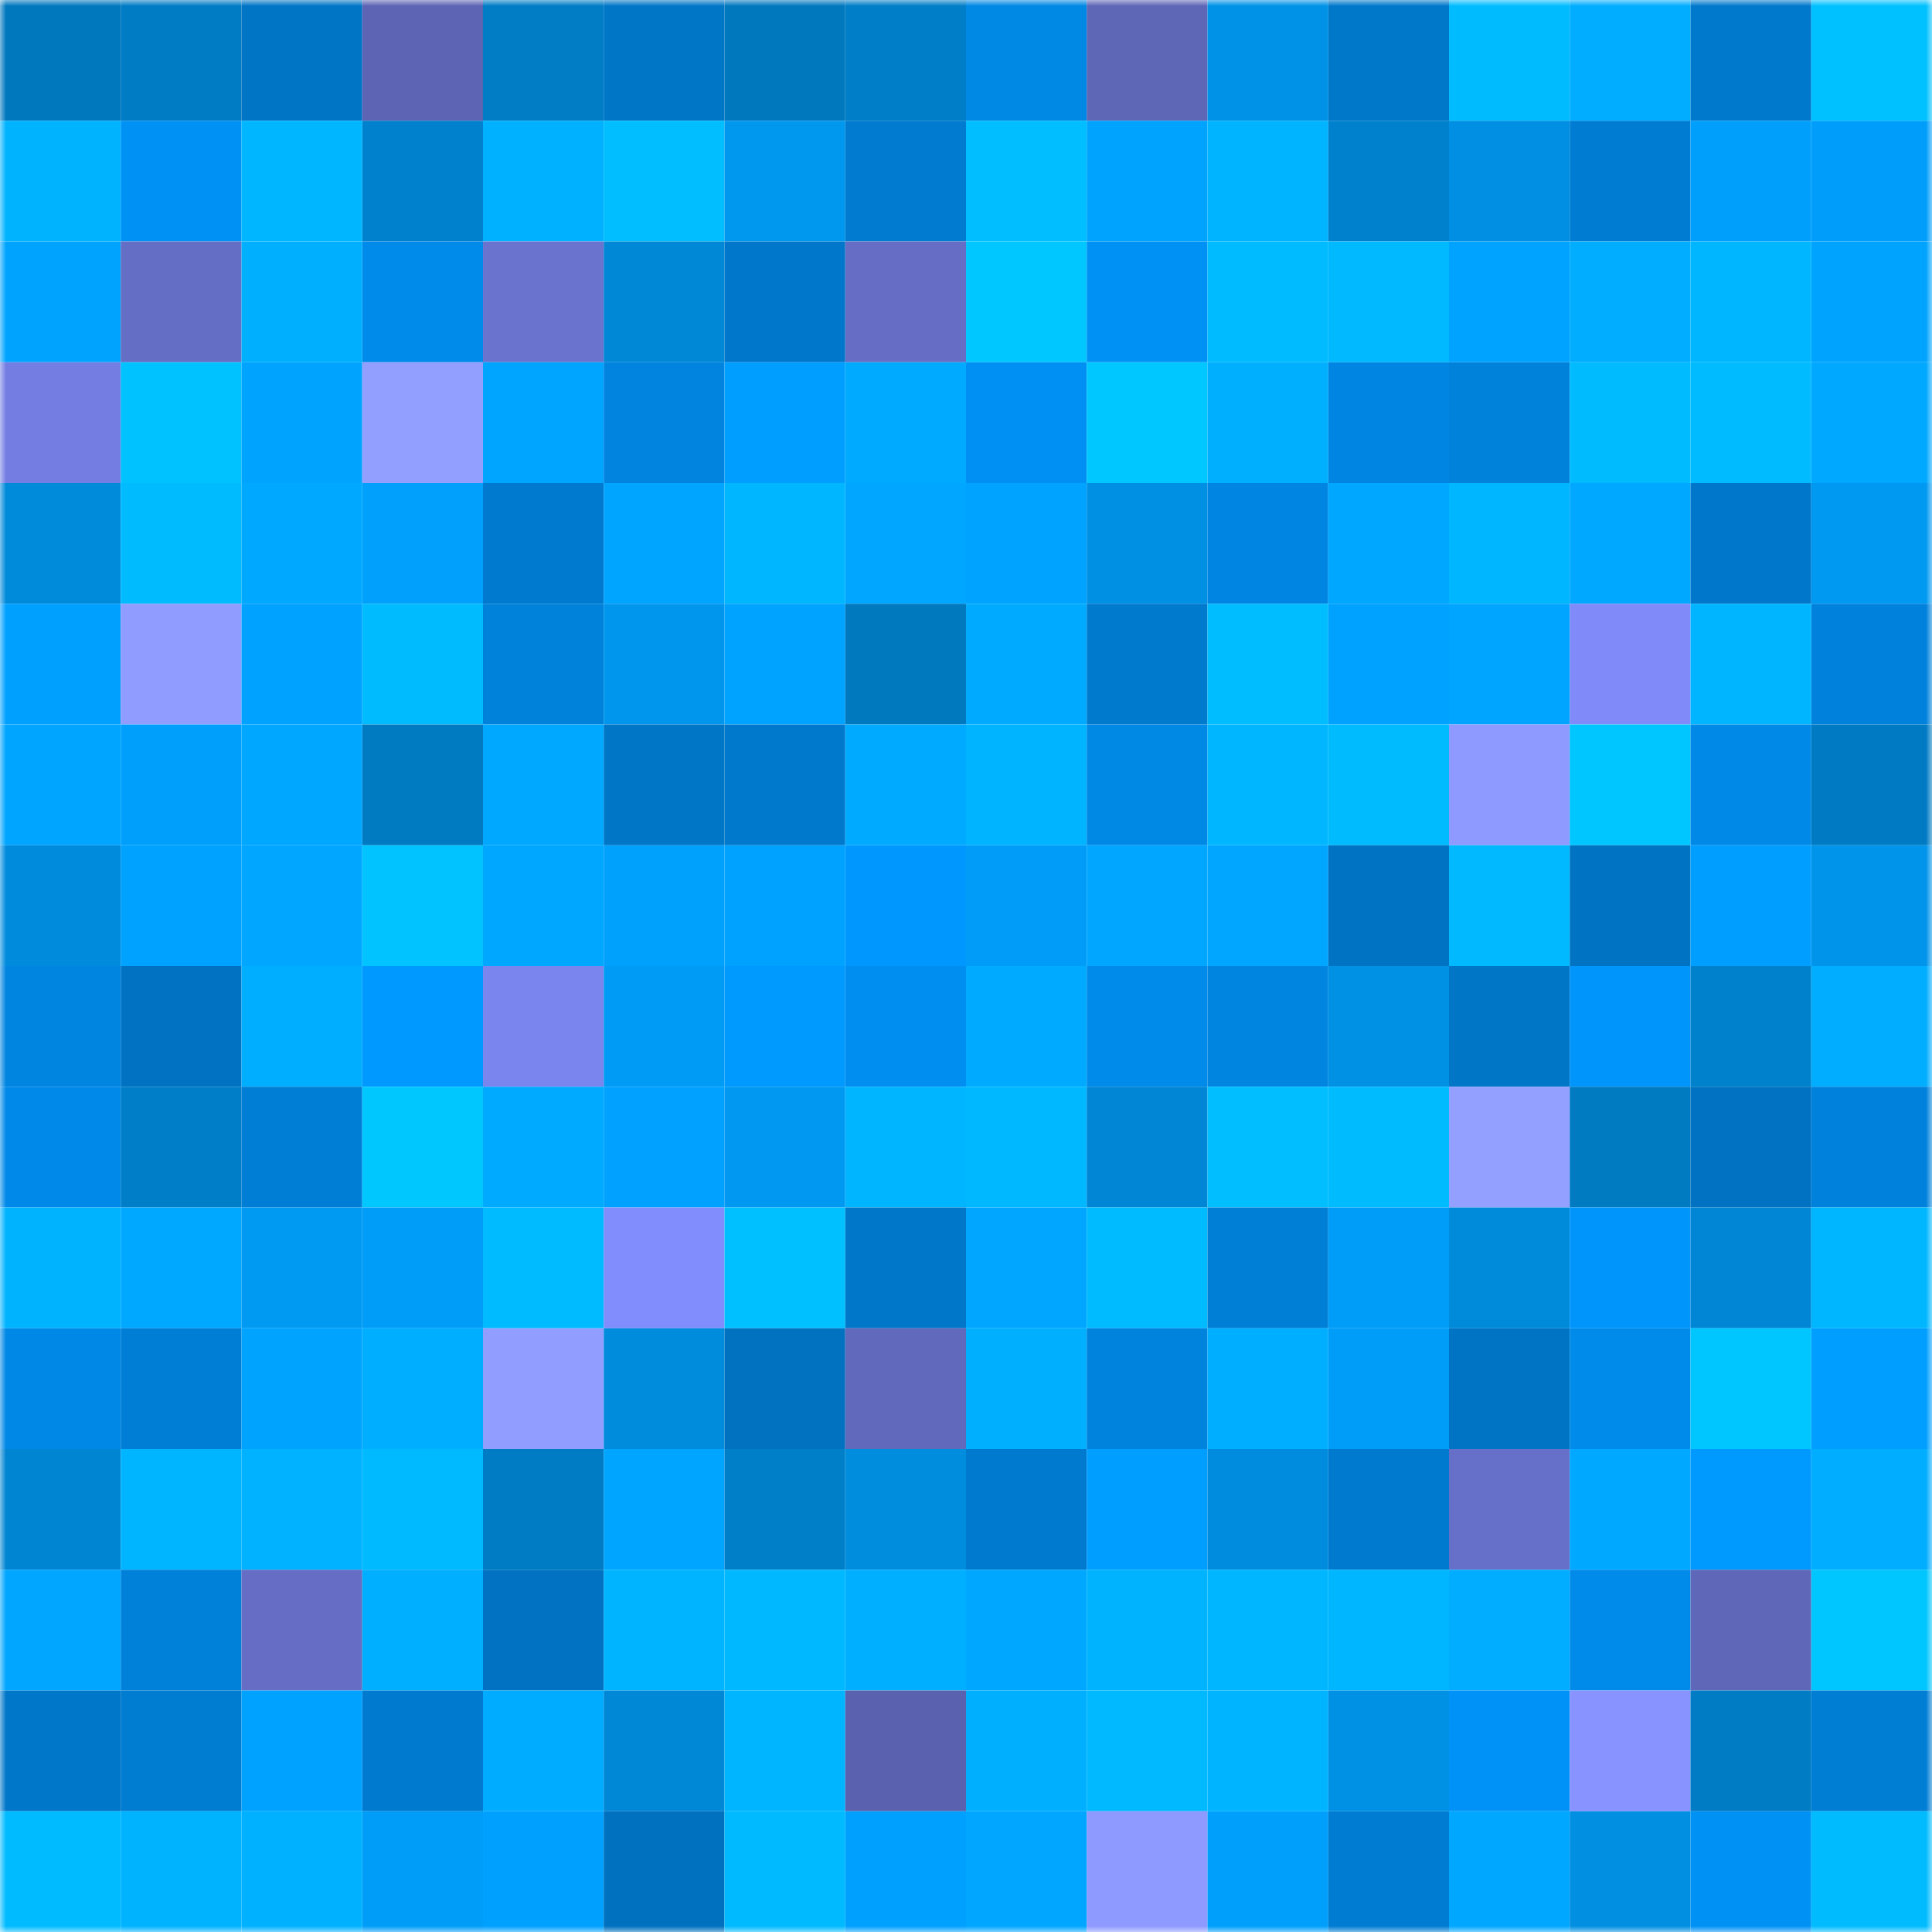 <svg viewBox="0 0 160 160" fill="none" role="img" xmlns="http://www.w3.org/2000/svg" width="240" height="240" name="ens%2Cparodystamp.eth"><mask id="297810121" mask-type="alpha" maskUnits="userSpaceOnUse" x="0" y="0" width="160" height="160"><rect width="160" height="160" fill="#FFFFFF"></rect></mask><g mask="url(#297810121)"><rect x="0" y="0" width="10" height="10" fill="#0078be"></rect><rect x="10" y="0" width="10" height="10" fill="#007cc4"></rect><rect x="20" y="0" width="10" height="10" fill="#0075c6"></rect><rect x="30" y="0" width="10" height="10" fill="#5d64b4"></rect><rect x="40" y="0" width="10" height="10" fill="#007dc5"></rect><rect x="50" y="0" width="10" height="10" fill="#0076c7"></rect><rect x="60" y="0" width="10" height="10" fill="#0078be"></rect><rect x="70" y="0" width="10" height="10" fill="#007ec7"></rect><rect x="80" y="0" width="10" height="10" fill="#0088e5"></rect><rect x="90" y="0" width="10" height="10" fill="#5e66b6"></rect><rect x="100" y="0" width="10" height="10" fill="#0092e7"></rect><rect x="110" y="0" width="10" height="10" fill="#0078ca"></rect><rect x="120" y="0" width="10" height="10" fill="#00bcff"></rect><rect x="130" y="0" width="10" height="10" fill="#00adff"></rect><rect x="140" y="0" width="10" height="10" fill="#0079cc"></rect><rect x="150" y="0" width="10" height="10" fill="#00c1ff"></rect><rect x="0" y="10" width="10" height="10" fill="#00b3ff"></rect><rect x="10" y="10" width="10" height="10" fill="#0091f5"></rect><rect x="20" y="10" width="10" height="10" fill="#00b7ff"></rect><rect x="30" y="10" width="10" height="10" fill="#0081cd"></rect><rect x="40" y="10" width="10" height="10" fill="#00b1ff"></rect><rect x="50" y="10" width="10" height="10" fill="#00beff"></rect><rect x="60" y="10" width="10" height="10" fill="#0097ef"></rect><rect x="70" y="10" width="10" height="10" fill="#007bd0"></rect><rect x="80" y="10" width="10" height="10" fill="#00beff"></rect><rect x="90" y="10" width="10" height="10" fill="#00a4ff"></rect><rect x="100" y="10" width="10" height="10" fill="#00b4ff"></rect><rect x="110" y="10" width="10" height="10" fill="#0081cd"></rect><rect x="120" y="10" width="10" height="10" fill="#008fe2"></rect><rect x="130" y="10" width="10" height="10" fill="#007dd3"></rect><rect x="140" y="10" width="10" height="10" fill="#009ffb"></rect><rect x="150" y="10" width="10" height="10" fill="#009efa"></rect><rect x="0" y="20" width="10" height="10" fill="#00a4ff"></rect><rect x="10" y="20" width="10" height="10" fill="#656ec5"></rect><rect x="20" y="20" width="10" height="10" fill="#00b0ff"></rect><rect x="30" y="20" width="10" height="10" fill="#008bea"></rect><rect x="40" y="20" width="10" height="10" fill="#6a73ce"></rect><rect x="50" y="20" width="10" height="10" fill="#0087d6"></rect><rect x="60" y="20" width="10" height="10" fill="#0077ca"></rect><rect x="70" y="20" width="10" height="10" fill="#656dc4"></rect><rect x="80" y="20" width="10" height="10" fill="#00c7ff"></rect><rect x="90" y="20" width="10" height="10" fill="#0091f5"></rect><rect x="100" y="20" width="10" height="10" fill="#00bbff"></rect><rect x="110" y="20" width="10" height="10" fill="#00b9ff"></rect><rect x="120" y="20" width="10" height="10" fill="#00a3ff"></rect><rect x="130" y="20" width="10" height="10" fill="#00adff"></rect><rect x="140" y="20" width="10" height="10" fill="#00b7ff"></rect><rect x="150" y="20" width="10" height="10" fill="#00a4ff"></rect><rect x="0" y="30" width="10" height="10" fill="#747ee2"></rect><rect x="10" y="30" width="10" height="10" fill="#00c2ff"></rect><rect x="20" y="30" width="10" height="10" fill="#00a4ff"></rect><rect x="30" y="30" width="10" height="10" fill="#939fff"></rect><rect x="40" y="30" width="10" height="10" fill="#00a5ff"></rect><rect x="50" y="30" width="10" height="10" fill="#0084df"></rect><rect x="60" y="30" width="10" height="10" fill="#009fff"></rect><rect x="70" y="30" width="10" height="10" fill="#00abff"></rect><rect x="80" y="30" width="10" height="10" fill="#008ff2"></rect><rect x="90" y="30" width="10" height="10" fill="#00c7ff"></rect><rect x="100" y="30" width="10" height="10" fill="#00b0ff"></rect><rect x="110" y="30" width="10" height="10" fill="#0086e2"></rect><rect x="120" y="30" width="10" height="10" fill="#0082db"></rect><rect x="130" y="30" width="10" height="10" fill="#00bcff"></rect><rect x="140" y="30" width="10" height="10" fill="#00bbff"></rect><rect x="150" y="30" width="10" height="10" fill="#00a8ff"></rect><rect x="0" y="40" width="10" height="10" fill="#008ada"></rect><rect x="10" y="40" width="10" height="10" fill="#00bcff"></rect><rect x="20" y="40" width="10" height="10" fill="#00a9ff"></rect><rect x="30" y="40" width="10" height="10" fill="#00a0fc"></rect><rect x="40" y="40" width="10" height="10" fill="#007acf"></rect><rect x="50" y="40" width="10" height="10" fill="#00a5ff"></rect><rect x="60" y="40" width="10" height="10" fill="#00b6ff"></rect><rect x="70" y="40" width="10" height="10" fill="#00a6ff"></rect><rect x="80" y="40" width="10" height="10" fill="#00a3ff"></rect><rect x="90" y="40" width="10" height="10" fill="#0090e3"></rect><rect x="100" y="40" width="10" height="10" fill="#0086e2"></rect><rect x="110" y="40" width="10" height="10" fill="#00a7ff"></rect><rect x="120" y="40" width="10" height="10" fill="#00b7ff"></rect><rect x="130" y="40" width="10" height="10" fill="#00a8ff"></rect><rect x="140" y="40" width="10" height="10" fill="#0077ca"></rect><rect x="150" y="40" width="10" height="10" fill="#0099f2"></rect><rect x="0" y="50" width="10" height="10" fill="#00a0ff"></rect><rect x="10" y="50" width="10" height="10" fill="#909cff"></rect><rect x="20" y="50" width="10" height="10" fill="#00a2ff"></rect><rect x="30" y="50" width="10" height="10" fill="#00bcff"></rect><rect x="40" y="50" width="10" height="10" fill="#0082db"></rect><rect x="50" y="50" width="10" height="10" fill="#0096ed"></rect><rect x="60" y="50" width="10" height="10" fill="#00a3ff"></rect><rect x="70" y="50" width="10" height="10" fill="#0079bf"></rect><rect x="80" y="50" width="10" height="10" fill="#00abff"></rect><rect x="90" y="50" width="10" height="10" fill="#007acd"></rect><rect x="100" y="50" width="10" height="10" fill="#00bdff"></rect><rect x="110" y="50" width="10" height="10" fill="#00a2ff"></rect><rect x="120" y="50" width="10" height="10" fill="#00a5ff"></rect><rect x="130" y="50" width="10" height="10" fill="#808bf9"></rect><rect x="140" y="50" width="10" height="10" fill="#00b5ff"></rect><rect x="150" y="50" width="10" height="10" fill="#0082dc"></rect><rect x="0" y="60" width="10" height="10" fill="#00a5ff"></rect><rect x="10" y="60" width="10" height="10" fill="#009ffb"></rect><rect x="20" y="60" width="10" height="10" fill="#00a7ff"></rect><rect x="30" y="60" width="10" height="10" fill="#007ac1"></rect><rect x="40" y="60" width="10" height="10" fill="#00a8ff"></rect><rect x="50" y="60" width="10" height="10" fill="#0076c7"></rect><rect x="60" y="60" width="10" height="10" fill="#0079cc"></rect><rect x="70" y="60" width="10" height="10" fill="#00abff"></rect><rect x="80" y="60" width="10" height="10" fill="#00b4ff"></rect><rect x="90" y="60" width="10" height="10" fill="#0088e5"></rect><rect x="100" y="60" width="10" height="10" fill="#00b6ff"></rect><rect x="110" y="60" width="10" height="10" fill="#00bcff"></rect><rect x="120" y="60" width="10" height="10" fill="#8e9aff"></rect><rect x="130" y="60" width="10" height="10" fill="#00c6ff"></rect><rect x="140" y="60" width="10" height="10" fill="#0089e7"></rect><rect x="150" y="60" width="10" height="10" fill="#007bc3"></rect><rect x="0" y="70" width="10" height="10" fill="#008bdd"></rect><rect x="10" y="70" width="10" height="10" fill="#00a2ff"></rect><rect x="20" y="70" width="10" height="10" fill="#00a6ff"></rect><rect x="30" y="70" width="10" height="10" fill="#00c3ff"></rect><rect x="40" y="70" width="10" height="10" fill="#00a7ff"></rect><rect x="50" y="70" width="10" height="10" fill="#00a0fd"></rect><rect x="60" y="70" width="10" height="10" fill="#00a2ff"></rect><rect x="70" y="70" width="10" height="10" fill="#0098ff"></rect><rect x="80" y="70" width="10" height="10" fill="#009cf7"></rect><rect x="90" y="70" width="10" height="10" fill="#00a6ff"></rect><rect x="100" y="70" width="10" height="10" fill="#00a6ff"></rect><rect x="110" y="70" width="10" height="10" fill="#0073c2"></rect><rect x="120" y="70" width="10" height="10" fill="#00b9ff"></rect><rect x="130" y="70" width="10" height="10" fill="#0074c3"></rect><rect x="140" y="70" width="10" height="10" fill="#009fff"></rect><rect x="150" y="70" width="10" height="10" fill="#0094ea"></rect><rect x="0" y="80" width="10" height="10" fill="#0085e1"></rect><rect x="10" y="80" width="10" height="10" fill="#0072c1"></rect><rect x="20" y="80" width="10" height="10" fill="#00aeff"></rect><rect x="30" y="80" width="10" height="10" fill="#0099ff"></rect><rect x="40" y="80" width="10" height="10" fill="#7b85ee"></rect><rect x="50" y="80" width="10" height="10" fill="#009bf5"></rect><rect x="60" y="80" width="10" height="10" fill="#009aff"></rect><rect x="70" y="80" width="10" height="10" fill="#008ef0"></rect><rect x="80" y="80" width="10" height="10" fill="#00aaff"></rect><rect x="90" y="80" width="10" height="10" fill="#008ae9"></rect><rect x="100" y="80" width="10" height="10" fill="#0085e1"></rect><rect x="110" y="80" width="10" height="10" fill="#0090e4"></rect><rect x="120" y="80" width="10" height="10" fill="#0076c7"></rect><rect x="130" y="80" width="10" height="10" fill="#0095fb"></rect><rect x="140" y="80" width="10" height="10" fill="#0081cc"></rect><rect x="150" y="80" width="10" height="10" fill="#00adff"></rect><rect x="0" y="90" width="10" height="10" fill="#0089e8"></rect><rect x="10" y="90" width="10" height="10" fill="#007ec8"></rect><rect x="20" y="90" width="10" height="10" fill="#007ed5"></rect><rect x="30" y="90" width="10" height="10" fill="#00c8ff"></rect><rect x="40" y="90" width="10" height="10" fill="#00aaff"></rect><rect x="50" y="90" width="10" height="10" fill="#00a1ff"></rect><rect x="60" y="90" width="10" height="10" fill="#0098f0"></rect><rect x="70" y="90" width="10" height="10" fill="#00b5ff"></rect><rect x="80" y="90" width="10" height="10" fill="#00b8ff"></rect><rect x="90" y="90" width="10" height="10" fill="#0086d4"></rect><rect x="100" y="90" width="10" height="10" fill="#00beff"></rect><rect x="110" y="90" width="10" height="10" fill="#00bcff"></rect><rect x="120" y="90" width="10" height="10" fill="#94a0ff"></rect><rect x="130" y="90" width="10" height="10" fill="#007bc2"></rect><rect x="140" y="90" width="10" height="10" fill="#0072c1"></rect><rect x="150" y="90" width="10" height="10" fill="#0082dc"></rect><rect x="0" y="100" width="10" height="10" fill="#00b3ff"></rect><rect x="10" y="100" width="10" height="10" fill="#00a9ff"></rect><rect x="20" y="100" width="10" height="10" fill="#009af3"></rect><rect x="30" y="100" width="10" height="10" fill="#009df8"></rect><rect x="40" y="100" width="10" height="10" fill="#00bbff"></rect><rect x="50" y="100" width="10" height="10" fill="#828dfd"></rect><rect x="60" y="100" width="10" height="10" fill="#00c0ff"></rect><rect x="70" y="100" width="10" height="10" fill="#0077c8"></rect><rect x="80" y="100" width="10" height="10" fill="#00a6ff"></rect><rect x="90" y="100" width="10" height="10" fill="#00bbff"></rect><rect x="100" y="100" width="10" height="10" fill="#007fd7"></rect><rect x="110" y="100" width="10" height="10" fill="#009df8"></rect><rect x="120" y="100" width="10" height="10" fill="#008ada"></rect><rect x="130" y="100" width="10" height="10" fill="#0095fb"></rect><rect x="140" y="100" width="10" height="10" fill="#0086d4"></rect><rect x="150" y="100" width="10" height="10" fill="#00b7ff"></rect><rect x="0" y="110" width="10" height="10" fill="#0088e6"></rect><rect x="10" y="110" width="10" height="10" fill="#007ed5"></rect><rect x="20" y="110" width="10" height="10" fill="#00a4ff"></rect><rect x="30" y="110" width="10" height="10" fill="#00aeff"></rect><rect x="40" y="110" width="10" height="10" fill="#929eff"></rect><rect x="50" y="110" width="10" height="10" fill="#008cdd"></rect><rect x="60" y="110" width="10" height="10" fill="#0072c0"></rect><rect x="70" y="110" width="10" height="10" fill="#6169bd"></rect><rect x="80" y="110" width="10" height="10" fill="#00b0ff"></rect><rect x="90" y="110" width="10" height="10" fill="#0083dd"></rect><rect x="100" y="110" width="10" height="10" fill="#00aeff"></rect><rect x="110" y="110" width="10" height="10" fill="#009df8"></rect><rect x="120" y="110" width="10" height="10" fill="#0074c4"></rect><rect x="130" y="110" width="10" height="10" fill="#008beb"></rect><rect x="140" y="110" width="10" height="10" fill="#00c6ff"></rect><rect x="150" y="110" width="10" height="10" fill="#009fff"></rect><rect x="0" y="120" width="10" height="10" fill="#0085d2"></rect><rect x="10" y="120" width="10" height="10" fill="#00b5ff"></rect><rect x="20" y="120" width="10" height="10" fill="#00b2ff"></rect><rect x="30" y="120" width="10" height="10" fill="#00baff"></rect><rect x="40" y="120" width="10" height="10" fill="#007cc4"></rect><rect x="50" y="120" width="10" height="10" fill="#00a5ff"></rect><rect x="60" y="120" width="10" height="10" fill="#007fc9"></rect><rect x="70" y="120" width="10" height="10" fill="#008dde"></rect><rect x="80" y="120" width="10" height="10" fill="#007ace"></rect><rect x="90" y="120" width="10" height="10" fill="#009fff"></rect><rect x="100" y="120" width="10" height="10" fill="#008cde"></rect><rect x="110" y="120" width="10" height="10" fill="#007ace"></rect><rect x="120" y="120" width="10" height="10" fill="#6770c8"></rect><rect x="130" y="120" width="10" height="10" fill="#00a8ff"></rect><rect x="140" y="120" width="10" height="10" fill="#009aff"></rect><rect x="150" y="120" width="10" height="10" fill="#00adff"></rect><rect x="0" y="130" width="10" height="10" fill="#00a6ff"></rect><rect x="10" y="130" width="10" height="10" fill="#0081d9"></rect><rect x="20" y="130" width="10" height="10" fill="#656ec4"></rect><rect x="30" y="130" width="10" height="10" fill="#00afff"></rect><rect x="40" y="130" width="10" height="10" fill="#0072c1"></rect><rect x="50" y="130" width="10" height="10" fill="#00b4ff"></rect><rect x="60" y="130" width="10" height="10" fill="#00b8ff"></rect><rect x="70" y="130" width="10" height="10" fill="#00afff"></rect><rect x="80" y="130" width="10" height="10" fill="#00a7ff"></rect><rect x="90" y="130" width="10" height="10" fill="#00b3ff"></rect><rect x="100" y="130" width="10" height="10" fill="#00b7ff"></rect><rect x="110" y="130" width="10" height="10" fill="#00b6ff"></rect><rect x="120" y="130" width="10" height="10" fill="#00adff"></rect><rect x="130" y="130" width="10" height="10" fill="#008beb"></rect><rect x="140" y="130" width="10" height="10" fill="#5f67b8"></rect><rect x="150" y="130" width="10" height="10" fill="#00c6ff"></rect><rect x="0" y="140" width="10" height="10" fill="#0077c9"></rect><rect x="10" y="140" width="10" height="10" fill="#007cd1"></rect><rect x="20" y="140" width="10" height="10" fill="#00a2ff"></rect><rect x="30" y="140" width="10" height="10" fill="#007ace"></rect><rect x="40" y="140" width="10" height="10" fill="#00acff"></rect><rect x="50" y="140" width="10" height="10" fill="#0087d6"></rect><rect x="60" y="140" width="10" height="10" fill="#00b5ff"></rect><rect x="70" y="140" width="10" height="10" fill="#5a61ae"></rect><rect x="80" y="140" width="10" height="10" fill="#00b0ff"></rect><rect x="90" y="140" width="10" height="10" fill="#00b9ff"></rect><rect x="100" y="140" width="10" height="10" fill="#00b4ff"></rect><rect x="110" y="140" width="10" height="10" fill="#0090e4"></rect><rect x="120" y="140" width="10" height="10" fill="#0092f6"></rect><rect x="130" y="140" width="10" height="10" fill="#8893ff"></rect><rect x="140" y="140" width="10" height="10" fill="#007cc4"></rect><rect x="150" y="140" width="10" height="10" fill="#007ed4"></rect><rect x="0" y="150" width="10" height="10" fill="#00bbff"></rect><rect x="10" y="150" width="10" height="10" fill="#00b3ff"></rect><rect x="20" y="150" width="10" height="10" fill="#00b1ff"></rect><rect x="30" y="150" width="10" height="10" fill="#009df8"></rect><rect x="40" y="150" width="10" height="10" fill="#00a1fe"></rect><rect x="50" y="150" width="10" height="10" fill="#0071bf"></rect><rect x="60" y="150" width="10" height="10" fill="#00baff"></rect><rect x="70" y="150" width="10" height="10" fill="#00a1fe"></rect><rect x="80" y="150" width="10" height="10" fill="#00a6ff"></rect><rect x="90" y="150" width="10" height="10" fill="#8e9aff"></rect><rect x="100" y="150" width="10" height="10" fill="#009ffb"></rect><rect x="110" y="150" width="10" height="10" fill="#007dd2"></rect><rect x="120" y="150" width="10" height="10" fill="#00a7ff"></rect><rect x="130" y="150" width="10" height="10" fill="#008fe1"></rect><rect x="140" y="150" width="10" height="10" fill="#0091f5"></rect><rect x="150" y="150" width="10" height="10" fill="#00bcff"></rect></g></svg>